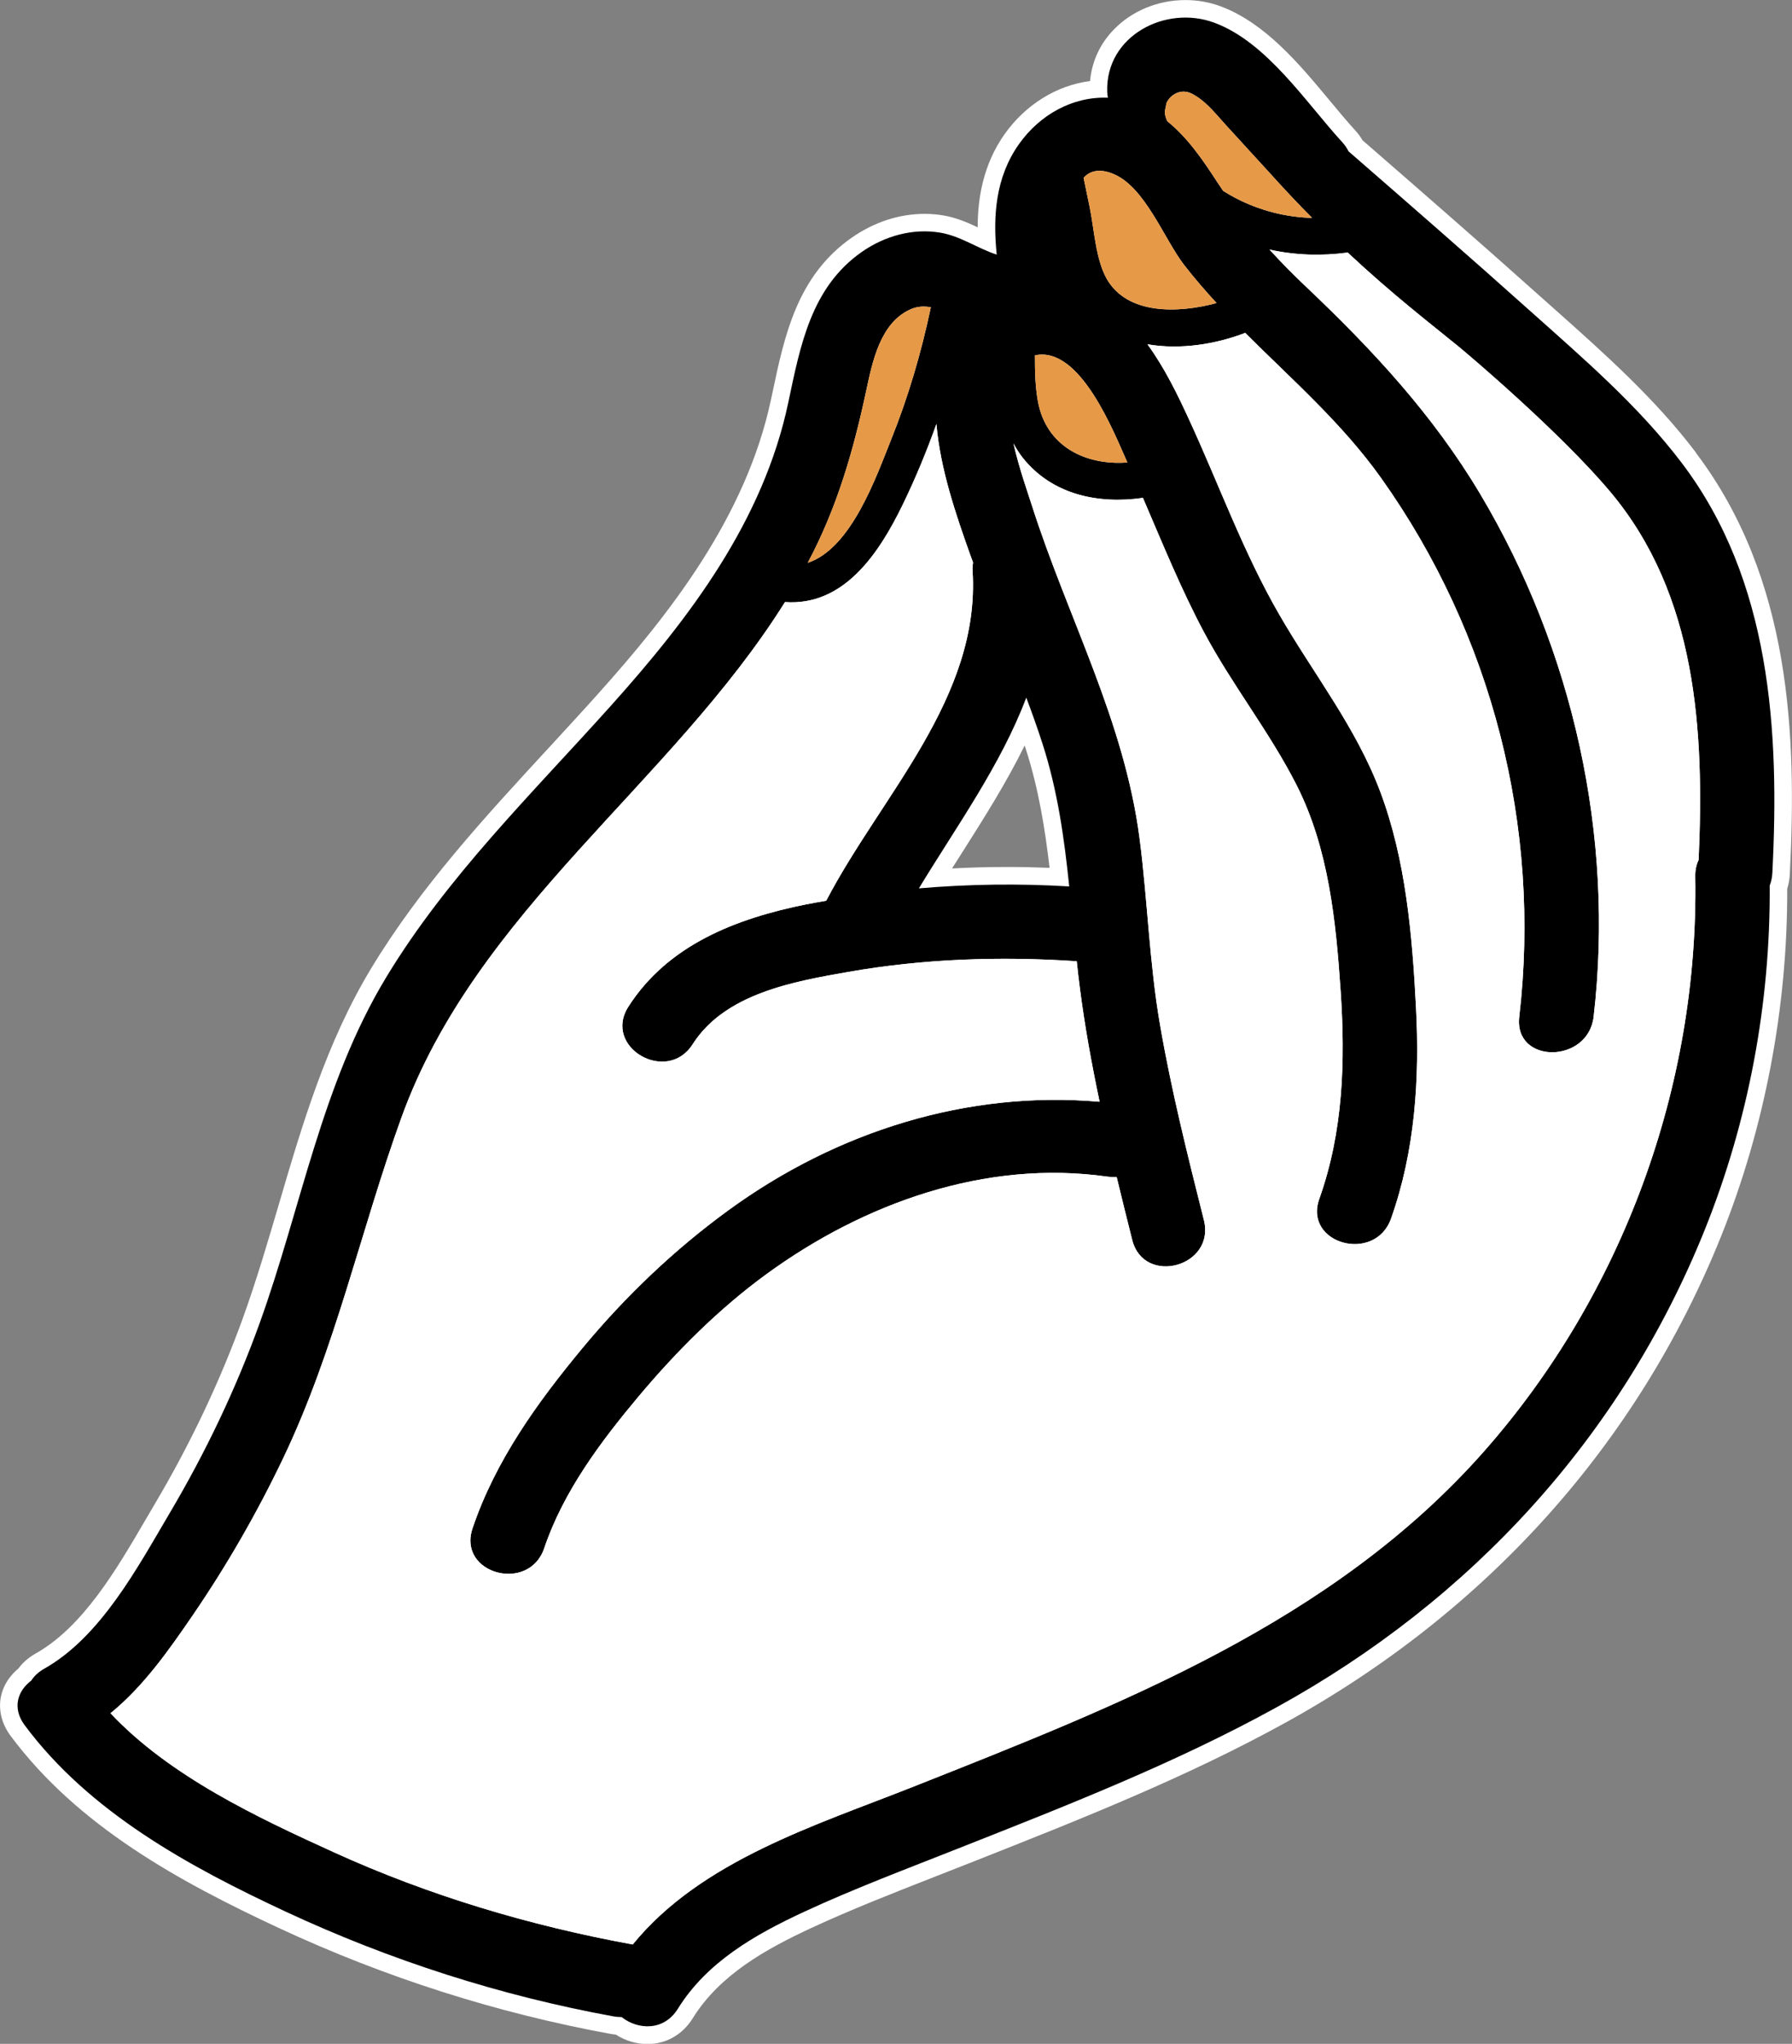 <!--?xml version="1.0" encoding="UTF-8"?-->
<svg viewBox="0 0 289.14 329.6" xmlns="http://www.w3.org/2000/svg" data-sanitized-data-name="Livello 2" data-name="Livello 2" id="Livello_2">
  <rect x="0" y="0" width="289.14" height="329.6" fill="#808080" stroke="none"/>
  <defs>
    <style>
      .cls-1 {
        fill: #fff;
      }

      .cls-2 {
        fill: #e69947;
      }
    </style>
  </defs>
  <g data-sanitized-data-name="Livello 1" data-name="Livello 1" id="Livello_1-2">
    <path d="m273.63,72.97c-6.55-8.65-14.7-15.9-22.58-22.92l-2.52-2.24c-9.14-8.18-18.05-15.94-28.7-25.2-.33-.57-.72-1.1-1.16-1.58-1.33-1.45-2.69-3.09-4.12-4.81-4.88-5.87-10.41-12.52-17.6-15.2-1.81-.67-3.71-1.01-5.67-1.01-4.43,0-8.64,1.73-11.57,4.76-2.24,2.31-3.54,5.15-3.83,8.3-5.38.69-10.41,3.79-13.8,8.58-3.48,4.94-4.33,10.39-4.33,15.01-1.7-.8-3.47-1.57-5.55-1.92-.99-.17-2.01-.25-3.02-.25-4.08,0-8.13,1.32-11.73,3.82-8.84,6.17-10.87,15.79-12.83,25.1l-.21.98c-4.01,18.92-16.38,34.66-27.96,47.55-2.64,2.95-5.39,5.92-8.04,8.8-10.11,10.95-20.57,22.28-28.51,35.4-7.23,11.95-11.12,25.18-14.88,37.98-1.78,6.05-3.62,12.3-5.78,18.3-3.69,10.23-8.49,20.37-14.27,30.13-.47.8-.95,1.62-1.44,2.45-4.75,8.14-10.14,17.36-17.81,21.67-1.13.64-2.06,1.45-2.76,2.41-3.4,2.83-3.93,7.22-1.25,10.85,10.83,14.55,27.19,23.49,43.27,30.98,17.14,7.98,35.15,13.72,53.53,17.08.27.05.55.09.84.11,1.54.99,3.33,1.53,5.13,1.53h0c3,0,5.66-1.52,7.3-4.17,4.34-6.99,11.76-11.13,19.13-14.55,6.41-2.97,13.15-5.61,19.66-8.16,1.69-.66,3.38-1.32,5.07-1.99l1.73-.68c16.68-6.59,33.93-13.4,49.97-22.24,32.57-17.93,56.89-45.04,70.33-78.4,7.07-17.57,10.76-36.97,10.7-56.12.24-.75.38-1.55.42-2.38,1.13-22.2.22-47.63-15.17-67.94Zm-108.31,47.23c.07.21.14.42.21.64,2.05,6.36,3.09,12.88,3.82,19.11-2.27-.09-4.54-.14-6.8-.14-2.96,0-5.96.08-8.94.24.51-.81,1.02-1.61,1.53-2.41,3.57-5.62,7.23-11.39,10.2-17.44Z" class="cls-1"></path>
    <path d="m271.37,74.68c-7.07-9.33-16.04-16.99-24.73-24.76-9.6-8.59-19.32-17.05-29.05-25.51-.25-.5-.58-1-1.01-1.47-5.89-6.43-12.16-16.12-20.63-19.27-7.86-2.93-17.59,2.1-17.3,11.12.01.34.05.66.11.97-5.62-.23-10.97,2.69-14.37,7.51-3.77,5.35-4.2,11.59-3.57,17.79-3.08-1-5.81-2.98-9.1-3.54-4.46-.75-8.98.54-12.66,3.1-8.21,5.73-9.94,15.17-11.88,24.34-4.04,19.05-15.87,34.65-28.62,48.86-12.64,14.09-26.37,27.47-36.24,43.77-10.43,17.23-13.68,37.07-20.42,55.77-3.84,10.64-8.74,20.88-14.5,30.61-5.18,8.76-11.13,19.99-20.28,25.14-.93.53-1.61,1.18-2.08,1.91-2.15,1.61-3.15,4.37-1.06,7.19,10.47,14.07,26.57,22.82,42.19,30.1,16.85,7.84,34.55,13.52,52.83,16.86.45.08.89.11,1.31.11,2.59,2.06,6.8,2.3,9.06-1.34,4.69-7.56,12.47-11.97,20.35-15.63,8.13-3.77,16.55-6.92,24.88-10.22,17.41-6.88,34.95-13.72,51.38-22.77,31.41-17.29,55.63-43.61,69.07-76.97,7.08-17.6,10.62-36.58,10.49-55.54.24-.61.39-1.29.43-2.05,1.17-22.89-.24-47.13-14.6-66.08Zm-83.27-57.46c.05-.19.07-.36.08-.54.46-1.06,1.46-1.77,2.47-1.89,1.01-.12,1.81.37,2.46.79,1.79,1.14,3.27,3.05,4.68,4.58,2.47,2.7,4.94,5.4,7.41,8.1.69.76,1.74,1.92,3.05,3.31,1.18,1.25,2.32,2.43,3.46,3.57-4.3-.11-8.53-1.21-12.38-3.22-.61-.32-1.27-.7-1.97-1.14-.31-.46-.63-.92-.94-1.39-2.28-3.52-4.77-7.18-8.06-9.83-.05-.11-.37-.69-.42-1.48.04-.29.08-.57.16-.86Zm-8.58,10.78c5.2,2.04,8.28,10.51,11.53,14.72,1.66,2.14,3.42,4.17,5.24,6.15-6.14,1.66-14.39,1.94-17.72-3.91-1.8-3.18-2.02-8.04-2.76-11.6-.32-1.56-.65-3.12-.97-4.69,1.03-1.12,2.52-1.52,4.68-.67Zm2.38,46.58c-6.75.51-13.13-2.59-14.44-9.9-.44-2.43-.48-4.9-.48-7.37,7.34-1.62,12.82,12.62,14.92,17.27Zm-42.12-11.64c1-4.66,2.26-10.91,7.16-13.07,1.07-.47,2.15-.52,3.25-.32-1.54,7.32-3.65,14.5-6.45,21.45-2.34,5.81-6.36,17.44-13.41,19.76,4.73-8.89,7.35-18,9.45-27.82Zm134.29,75.73c-.36.76-.56,1.65-.54,2.68.58,33.74-11.7,67.33-34.06,92.67-24.35,27.59-58.67,40.85-92.04,54.08-15.77,6.25-34.29,11.91-45.34,25.47-16.58-3.03-32.87-7.88-48.22-14.87-12.31-5.6-26.47-12.24-36.04-22.42,5.33-4.34,9.37-10.11,13.26-15.78,5.51-8.05,10.39-16.53,14.6-25.34,8.46-17.71,12.44-36.57,19.07-54.91,12.08-33.45,43.46-53.75,61.9-83.16,9.46.68,15.13-7.75,18.99-15.7,2.06-4.24,3.86-8.59,5.44-13.01.62,7.25,3.14,14.6,5.48,21.16.14.39.29.78.43,1.16-.07.45-.1.94-.07,1.46,1.22,20.42-14.77,36.13-23.62,53.09-1.08.19-2.16.38-3.24.59-11.22,2.26-22.28,6.48-28.69,16.51-4.16,6.53,6.22,12.56,10.37,6.06,5.23-8.21,16.31-10.13,25.19-11.69,12.08-2.11,24.38-2.53,36.6-1.72h.19c.15,1.43.31,2.86.5,4.29.79,6.18,1.91,12.3,3.19,18.38-21.38-1.86-42.42,4.79-59.83,17.45-8.77,6.38-16.62,13.86-23.55,22.2-7.32,8.82-14.1,18.19-17.8,29.15-2.47,7.33,9.11,10.48,11.57,3.19,3.08-9.13,9.12-17.19,15.25-24.5,6.1-7.26,12.92-14.08,20.59-19.68,15.73-11.47,35.41-18.53,55.04-15.73.5.07.99.09,1.49.08.81,3.37,1.65,6.75,2.5,10.12,1.89,7.48,13.46,4.31,11.57-3.19-2.63-10.46-5.26-20.92-7.09-31.55-1.71-9.89-1.99-19.9-3.27-29.84-2.44-19.12-11.61-35.74-17.4-53.87-.62-1.96-2.03-5.87-2.97-9.99.42.78.9,1.55,1.48,2.29,4.75,5.99,12.21,7.53,19.41,6.49,3.15,7.31,6.14,14.7,9.89,21.73,4.53,8.48,10.57,16.04,14.92,24.62,5.16,10.18,6.33,21.91,7.09,33.14.77,11.41.42,22.69-3.44,33.55-2.59,7.29,9,10.43,11.57,3.19,3.88-10.91,4.63-22.56,4.03-34.05-.6-11.63-1.64-23.86-5.78-34.83-3.91-10.38-10.76-18.98-16.26-28.5-5.79-10-9.7-20.9-14.52-31.36-1.89-4.12-4.01-8.48-6.77-12.26,5.28.92,11.05-.01,15.77-1.84,7.57,7.56,15.68,14.61,21.96,23.45,17.88,25.15,25.83,56.2,22.26,86.84-.89,7.66,11.11,7.59,12,0,3.39-29.1-3.31-59.14-18.29-84.29-7.61-12.77-17.4-23.3-28.14-33.47-2.06-1.95-4.01-3.92-5.86-5.96,4.1.91,8.37,1.05,12.61.48,7.28,6.8,13.37,11.47,17.76,15.05,1.65,1.34,16.59,13.98,24.62,23.55,13.97,16.64,15.17,38.56,14.24,59.34Zm-108.48-26.17c.93,2.47,1.82,4.95,2.63,7.47,2.44,7.58,3.5,15.24,4.3,22.98-8.09-.49-16.2-.38-24.26.31,6.14-10.1,13.23-19.92,17.33-30.76Z"></path>
    <path d="m150.19,49.55c-1.54,7.32-3.65,14.5-6.45,21.45-2.34,5.81-6.36,17.44-13.41,19.76,4.73-8.89,7.35-18,9.45-27.82,1-4.66,2.26-10.91,7.16-13.07,1.07-.47,2.15-.52,3.25-.32Z" class="cls-2"></path>
    <path d="m211.71,35.14c-4.3-.11-8.53-1.21-12.38-3.22-.61-.32-1.27-.7-1.97-1.14-.31-.46-.63-.92-.94-1.39-2.28-3.52-4.77-7.18-8.06-9.83-.05-.11-.37-.69-.42-1.48.04-.29.08-.57.16-.86.05-.19.07-.36.08-.54.46-1.06,1.46-1.77,2.47-1.89,1.01-.12,1.81.37,2.46.79,1.79,1.14,3.27,3.05,4.68,4.58,2.47,2.7,4.94,5.4,7.41,8.1.69.76,1.74,1.92,3.05,3.31,1.18,1.25,2.32,2.43,3.46,3.57Z" class="cls-2"></path>
    <path d="m196.29,48.87c-6.14,1.66-14.39,1.94-17.72-3.91-1.8-3.18-2.02-8.04-2.76-11.6-.32-1.56-.65-3.12-.97-4.69,1.03-1.12,2.52-1.52,4.68-.67,5.2,2.04,8.28,10.51,11.53,14.72,1.66,2.14,3.42,4.17,5.24,6.15Z" class="cls-2"></path>
    <path d="m181.9,74.58c-6.75.51-13.13-2.59-14.44-9.9-.44-2.43-.48-4.9-.48-7.37,7.34-1.62,12.82,12.62,14.92,17.27Z" class="cls-2"></path>
    <path d="m274.07,138.67c-.36.76-.56,1.65-.54,2.68.58,33.74-11.7,67.33-34.06,92.67-24.35,27.59-58.67,40.85-92.04,54.08-15.77,6.25-34.29,11.91-45.34,25.47-16.58-3.03-32.87-7.88-48.22-14.87-12.31-5.6-26.47-12.24-36.04-22.42,5.33-4.34,9.37-10.11,13.26-15.78,5.51-8.05,10.39-16.53,14.6-25.34,8.46-17.71,12.44-36.57,19.07-54.91,12.08-33.45,43.46-53.75,61.9-83.16,9.46.68,15.13-7.75,18.99-15.7,2.06-4.24,3.86-8.59,5.44-13.01.62,7.25,3.14,14.6,5.48,21.16.14.39.29.78.43,1.16-.07.45-.1.94-.07,1.46,1.22,20.42-14.77,36.13-23.62,53.09-1.08.19-2.16.38-3.24.59-11.22,2.26-22.28,6.48-28.69,16.51-4.16,6.53,6.22,12.56,10.37,6.06,5.23-8.21,16.31-10.13,25.19-11.69,12.08-2.11,24.38-2.53,36.6-1.72h.19c.15,1.43.31,2.86.5,4.29.79,6.18,1.91,12.3,3.19,18.38-21.38-1.86-42.42,4.79-59.83,17.45-8.77,6.38-16.62,13.86-23.55,22.2-7.32,8.82-14.1,18.19-17.8,29.15-2.47,7.33,9.11,10.48,11.57,3.19,3.08-9.13,9.12-17.19,15.25-24.5,6.1-7.26,12.92-14.08,20.59-19.68,15.73-11.47,35.41-18.53,55.04-15.73.5.07.99.09,1.49.08.81,3.37,1.65,6.75,2.5,10.12,1.89,7.48,13.46,4.31,11.57-3.19-2.63-10.46-5.26-20.92-7.09-31.55-1.71-9.89-1.99-19.9-3.27-29.84-2.44-19.12-11.61-35.74-17.4-53.87-.62-1.96-2.03-5.87-2.97-9.99.42.78.9,1.55,1.48,2.29,4.75,5.99,12.21,7.53,19.41,6.49,3.15,7.31,6.14,14.7,9.89,21.73,4.53,8.48,10.57,16.04,14.92,24.62,5.16,10.18,6.33,21.91,7.09,33.14.77,11.41.42,22.69-3.44,33.55-2.59,7.29,9,10.43,11.57,3.19,3.88-10.91,4.63-22.56,4.03-34.05-.6-11.63-1.64-23.86-5.78-34.83-3.91-10.38-10.76-18.98-16.26-28.5-5.79-10-9.7-20.9-14.52-31.36-1.89-4.12-4.01-8.48-6.77-12.26,5.28.92,11.05-.01,15.77-1.84,7.57,7.56,15.68,14.61,21.96,23.45,17.88,25.15,25.83,56.2,22.26,86.84-.89,7.66,11.11,7.59,12,0,3.39-29.1-3.31-59.14-18.29-84.29-7.61-12.77-17.4-23.3-28.14-33.47-2.06-1.95-4.01-3.92-5.86-5.96,4.1.91,8.37,1.05,12.61.48,7.28,6.8,13.37,11.47,17.76,15.05,1.65,1.34,16.59,13.98,24.62,23.55,13.97,16.64,15.17,38.56,14.24,59.34Z" class="cls-1"></path>
  </g>
</svg>